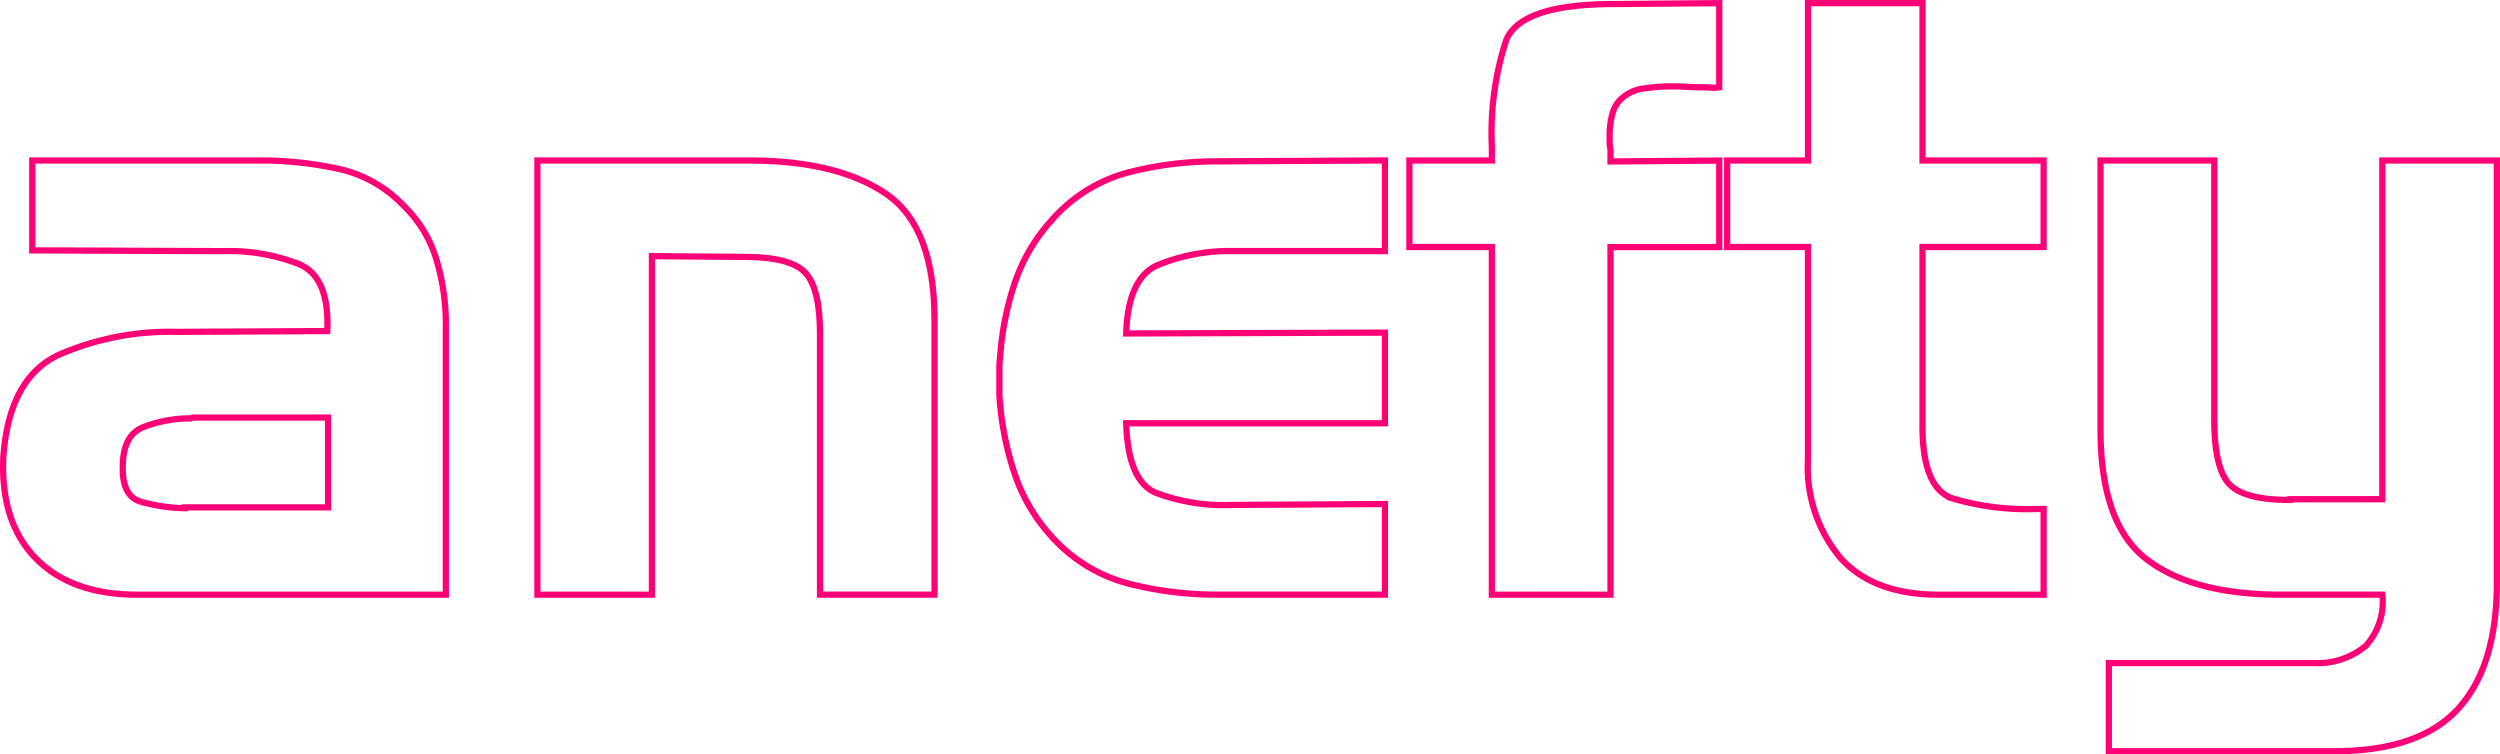 <svg xmlns="http://www.w3.org/2000/svg" width="200.5" height="60.498" viewBox="0 0 200.5 60.498">
  <g id="text" transform="translate(-612.091 -434.416)">
    <path id="Path_51" data-name="Path 51" d="M633.513,436.96a29.7,29.7,0,0,1,5.843.694,10.239,10.239,0,0,1,5.054,2.874,10.029,10.029,0,0,1,2.676,4.361,17.726,17.726,0,0,1,.76,5.154v21.739H623.134q-5.353,0-8.194-2.94c-1.894-1.955-2.753-4.68-2.577-8.155.309-4.19,1.784-6.894,4.427-8.133a22.183,22.183,0,0,1,9.449-1.85l12.1-.066q.19-4.295-2.219-5.346a15.288,15.288,0,0,0-6.112-1.063l-15.329-.06V436.96ZM626.9,464.778h11.5v-7.2H627.561a.586.586,0,0,1-.264.066h-.264a10.546,10.546,0,0,0-3.436.694c-1.057.418-1.608,1.4-1.652,2.94q-.133,2.577,1.421,3.04a13.8,13.8,0,0,0,3.535.528Z" transform="translate(0 10.328)" fill="none" stroke="#ff0076" stroke-width="0.5"/>
    <path id="Path_52" data-name="Path 52" d="M637.564,436.96q6.872.066,10.705,2.709t3.832,10.11v22h-9.185V450.836q0-3.634-1.189-4.89t-4.884-1.255l-7.406-.061v27.152h-9.184V436.96Z" transform="translate(34.938 10.328)" fill="none" stroke="#ff0076" stroke-width="0.5"/>
    <path id="Path_53" data-name="Path 53" d="M637.434,470.89a12.5,12.5,0,0,1-6.118-3.733,14.116,14.116,0,0,1-3.067-5.286,24.672,24.672,0,0,1-1.157-6.079v-2.208a7.29,7.29,0,0,1,.061-.9,23.636,23.636,0,0,1,1.156-5.848,14.3,14.3,0,0,1,3.006-5.121,12.4,12.4,0,0,1,6.118-3.8,28.631,28.631,0,0,1,7.163-.887l13.414-.072v7.268H645.853a15.131,15.131,0,0,0-6.14,1.156q-2.32,1.09-2.45,5.451l20.747-.066v7.268H637.263c.088,3.039.864,4.889,2.312,5.55a15.451,15.451,0,0,0,6.211,1l12.224-.072v7.268H644.6A28.619,28.619,0,0,1,637.434,470.89Z" transform="translate(65.15 10.328)" fill="none" stroke="#ff0076" stroke-width="0.5"/>
    <path id="Path_54" data-name="Path 54" d="M633.152,454.226v-6.938h6.613v-1.123a23.976,23.976,0,0,1,1.151-8.524q1.156-2.841,8.364-2.9l8.722-.072v6.745a2.263,2.263,0,0,1-.661.028c-.264-.017-.556-.028-.859-.028-.358,0-.727-.011-1.123-.039s-.771-.033-1.129-.033a15.332,15.332,0,0,0-2.246.165,3.231,3.231,0,0,0-1.586.628,2.488,2.488,0,0,0-.958,1.388,6.569,6.569,0,0,0-.231,1.718v.595a1.879,1.879,0,0,0,.072.529v1l8.722-.072v6.938H649.28V482.11h-9.515V454.226Z" transform="translate(91.972 0)" fill="none" stroke="#ff0076" stroke-width="0.5"/>
    <path id="Path_55" data-name="Path 55" d="M644.337,447.288v-12.62h9.184v12.62h9.714v6.938h-9.714V468.3c-.049,3.48.749,5.506,2.379,6.079a21.037,21.037,0,0,0,6.735.859h.6v6.872h-8.4q-5.211,0-7.858-2.907a11.32,11.32,0,0,1-2.643-7.929V454.226h-6.481v-6.938Z" transform="translate(112.755 0)" fill="none" stroke="#ff0076" stroke-width="0.5"/>
    <path id="Path_56" data-name="Path 56" d="M658.6,464.123H666V436.96h9.184v33.9q0,6.674-3.111,10.077t-9.972,3.4H644.066v-7.07h16.453a6.053,6.053,0,0,0,4.163-1.388,5.237,5.237,0,0,0,1.321-4.1H657.87q-7.061,0-10.77-2.836T643.4,458.5V436.96h9.124v20.753c0,2.549.38,4.267,1.156,5.148s2.406,1.321,4.917,1.321Z" transform="translate(137.153 10.328)" fill="none" stroke="#ff0076" stroke-width="0.5"/>
  </g>
</svg>
